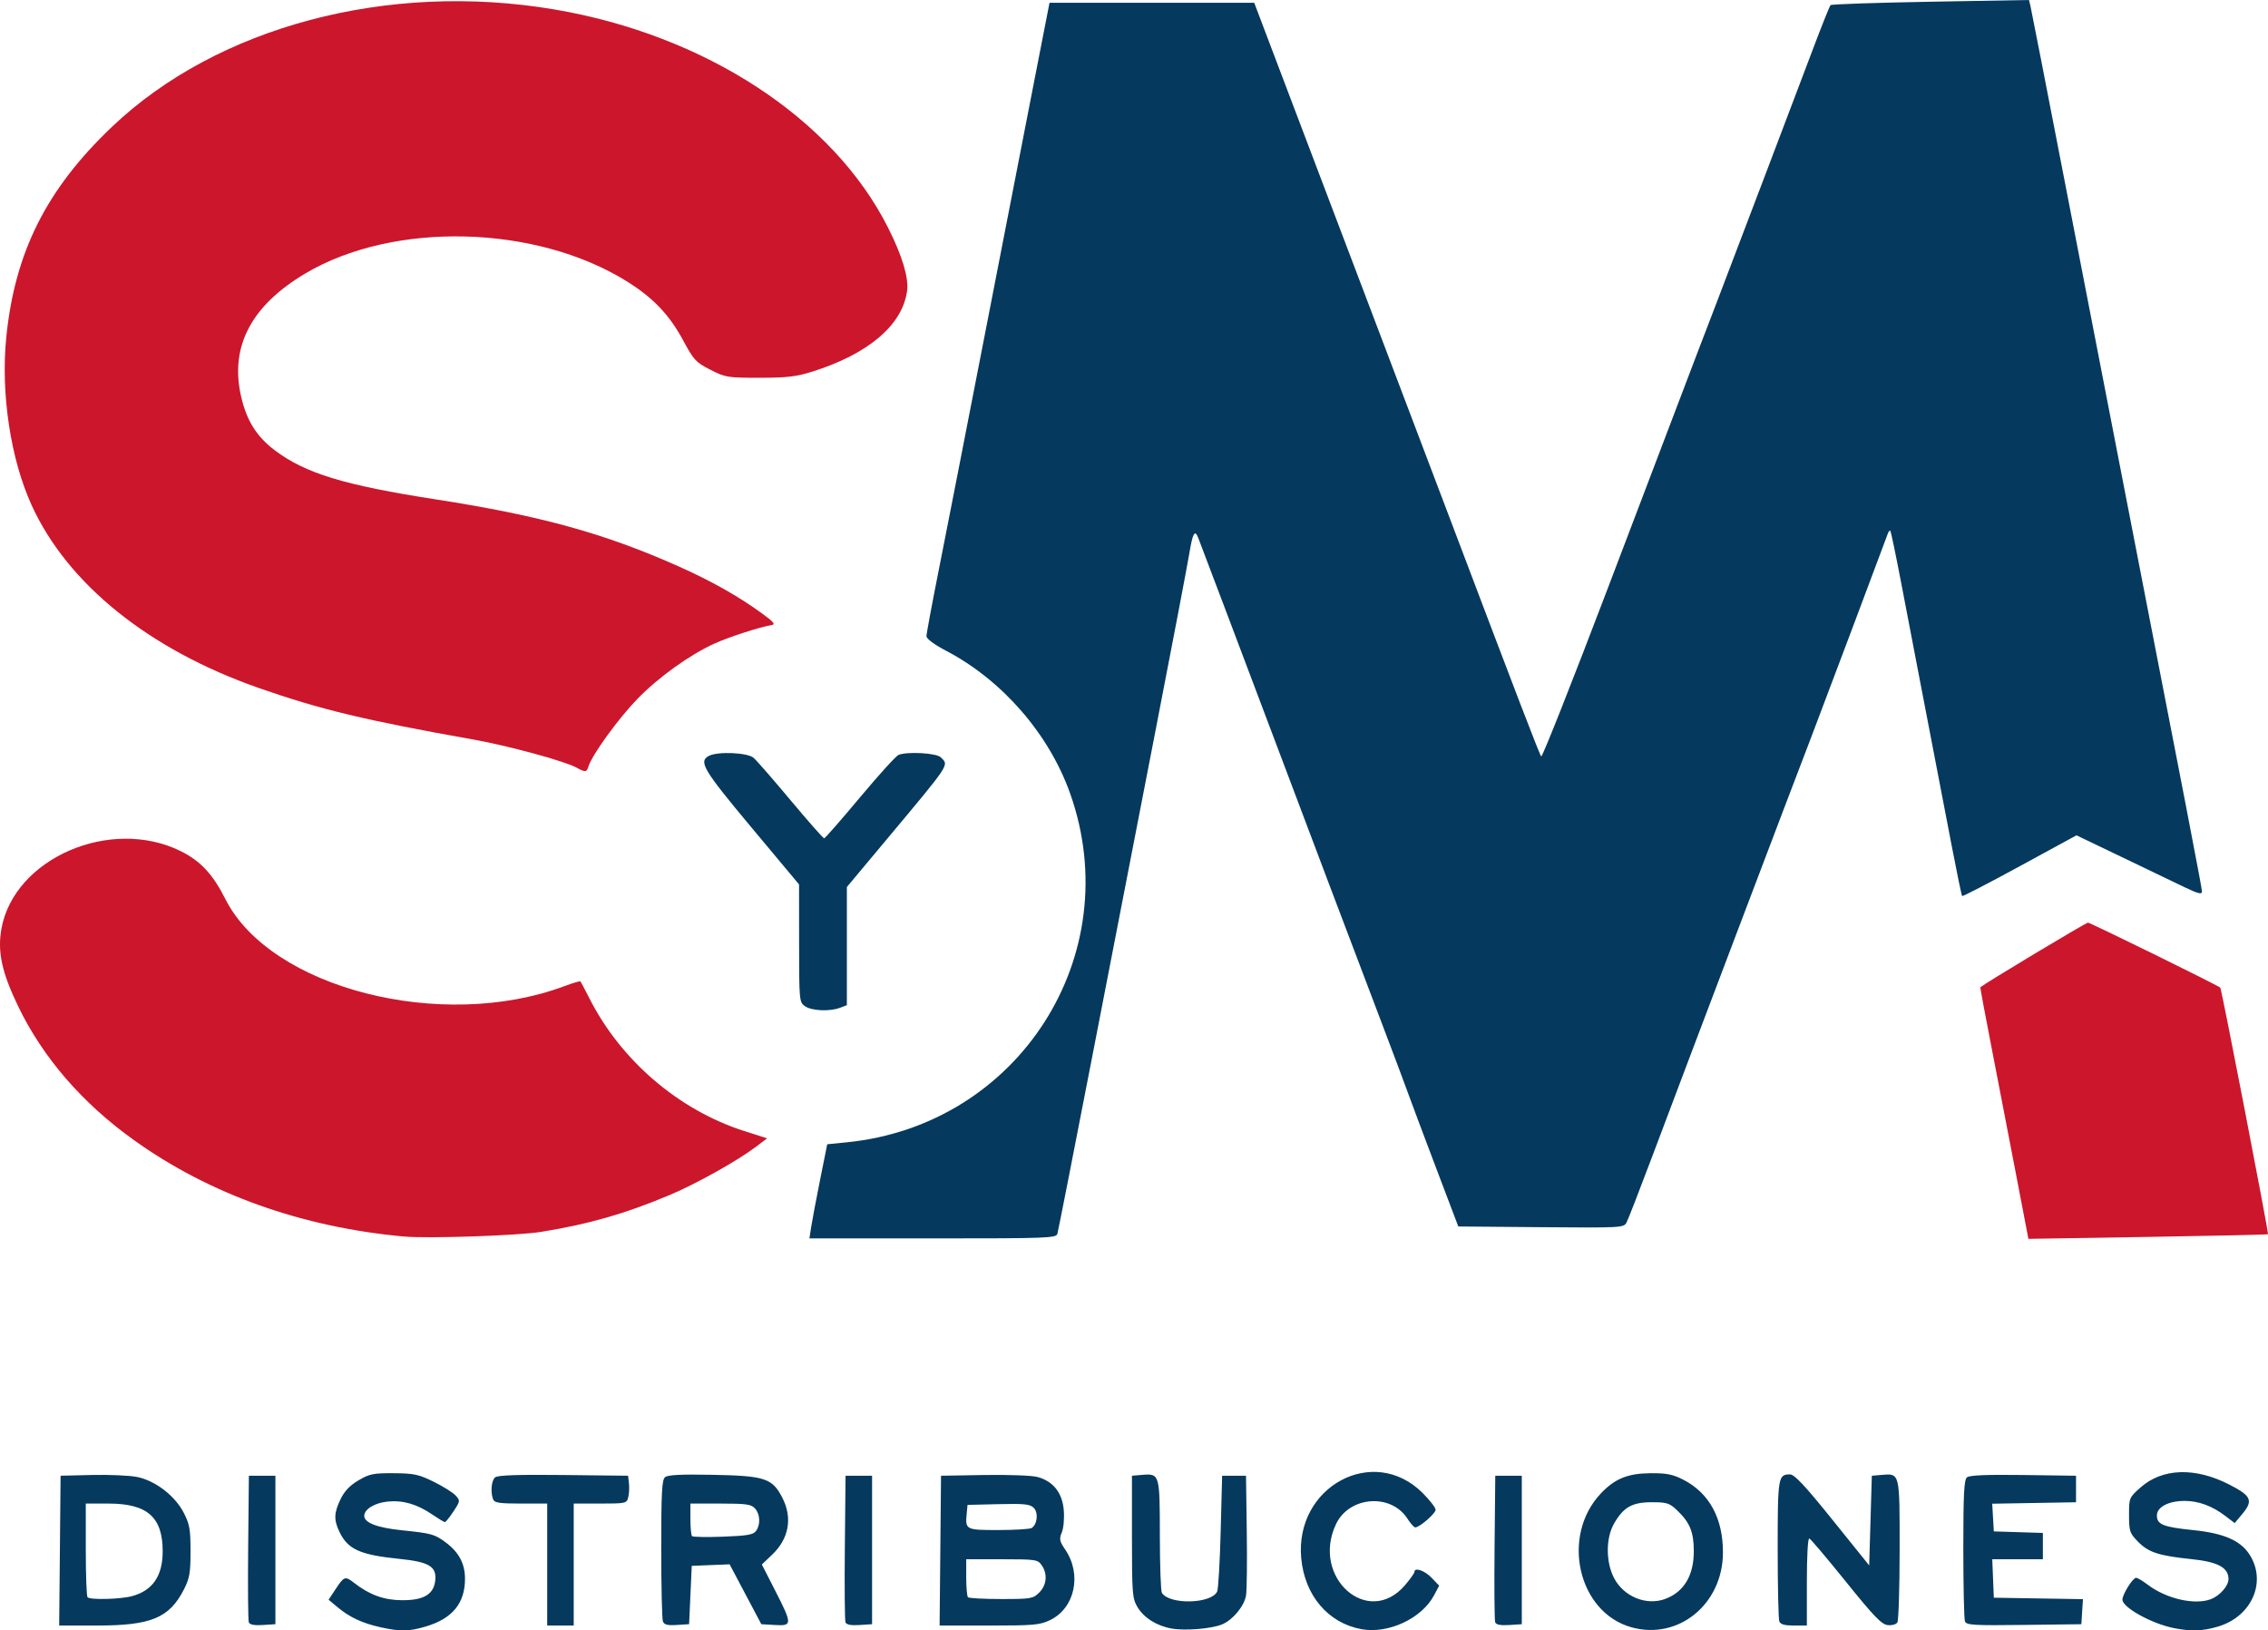 <?xml version="1.0" encoding="UTF-8" standalone="no"?>
<!-- Created with Inkscape (http://www.inkscape.org/) -->

<svg
   width="226.283mm"
   height="162.691mm"
   viewBox="0 0 226.283 162.691"
   version="1.1"
   id="svg5"
   xml:space="preserve"
   sodipodi:docname="logo.svg"
   inkscape:version="1.2.2 (b0a8486541, 2022-12-01)"
   xmlns:inkscape="http://www.inkscape.org/namespaces/inkscape"
   xmlns:sodipodi="http://sodipodi.sourceforge.net/DTD/sodipodi-0.dtd"
   xmlns="http://www.w3.org/2000/svg"
   xmlns:svg="http://www.w3.org/2000/svg"><sodipodi:namedview
     id="namedview7"
     pagecolor="#505050"
     bordercolor="#eeeeee"
     borderopacity="1"
     inkscape:showpageshadow="0"
     inkscape:pageopacity="0"
     inkscape:pagecheckerboard="0"
     inkscape:deskcolor="#505050"
     inkscape:document-units="mm"
     showgrid="false"
     inkscape:zoom="0.48016975"
     inkscape:cx="390.4869"
     inkscape:cy="270.73759"
     inkscape:window-width="1366"
     inkscape:window-height="697"
     inkscape:window-x="-8"
     inkscape:window-y="-8"
     inkscape:window-maximized="1"
     inkscape:current-layer="layer1" /><defs
     id="defs2" /><g
     inkscape:label="Capa 1"
     inkscape:groupmode="layer"
     id="layer1"
     transform="translate(21.115,-69.518)"><path
       style="fill-opacity:1;fill:#cc162c;"
       d="m 19.216,192.909 c -10.201,-0.924 -19.432,-4.22 -26.988,-9.636 -5.151,-3.693 -9.068,-8.225 -11.537,-13.352 -1.637,-3.399 -2.077,-5.459 -1.657,-7.756 1.284,-7.014 10.877,-11.163 17.861,-7.724 1.981,0.975 3.221,2.301 4.469,4.779 4.483,8.903 21.571,13.291 33.857,8.694 0.822,-0.307 1.531,-0.518 1.577,-0.467 0.045,0.051 0.444,0.806 0.886,1.679 3.138,6.204 8.91,11.157 15.442,13.25 l 2.292,0.734 -1.101,0.836 c -1.847,1.402 -5.989,3.717 -8.642,4.829 -4.487,1.882 -8.056,2.903 -12.832,3.671 -2.324,0.374 -11.251,0.676 -13.626,0.461 z m 160.76,-6.484 c -0.707,-3.693 -1.796,-9.334 -2.42,-12.535 -0.624,-3.201 -1.114,-5.837 -1.089,-5.857 0.564,-0.461 10.534,-6.447 10.738,-6.447 0.238,0 12.924,6.232 13.203,6.485 0.13,0.119 4.85,24.521 4.76,24.606 -0.044,0.042 -5.441,0.162 -11.993,0.269 l -11.912,0.193 z M 36.358,146.095 c -1.17,-0.635 -6.82,-2.172 -10.18,-2.769 -10.86,-1.93 -15.35,-3.009 -21.514,-5.17 -10.938,-3.836 -19.041,-10.365 -22.626,-18.232 -2.099,-4.607 -3.087,-11.147 -2.528,-16.74 0.85,-8.504 4.01,-14.796 10.557,-21.021 10.516,-9.999 27.509,-14.511 44.098,-11.708 15.082,2.548 27.836,10.886 33.325,21.785 1.416,2.813 2.074,5.002 1.896,6.31 -0.465,3.408 -3.855,6.291 -9.479,8.058 -1.583,0.498 -2.526,0.606 -5.255,0.606 -3.181,0 -3.395,-0.035 -4.895,-0.801 -1.445,-0.738 -1.658,-0.968 -2.702,-2.91 -1.373,-2.555 -2.988,-4.256 -5.581,-5.88 -9.104,-5.697 -23.342,-6.053 -32.15,-0.802 -5.366,3.199 -7.498,7.255 -6.403,12.179 0.546,2.453 1.546,4.066 3.379,5.45 3.05,2.303 6.927,3.484 16.109,4.908 10.349,1.605 16.786,3.381 24.136,6.657 3.325,1.482 6.03,3.007 8.39,4.731 1.165,0.851 1.35,1.079 0.926,1.148 -1.139,0.184 -4.228,1.181 -5.649,1.823 -2.503,1.131 -5.621,3.367 -7.742,5.553 -1.883,1.94 -4.498,5.548 -4.869,6.718 -0.193,0.609 -0.298,0.618 -1.243,0.106 z"
       id="letras"
       sodipodi:nodetypes="sssssssssscssssccsssscccsssssssssssssssssssssssss" /><path
       style="fill:#05395e;fill-opacity:1;stroke-width:0.265"
       d="m 16.813,231.887 c -1.768,-0.391 -3.053,-0.992 -4.245,-1.988 l -0.899,-0.75 0.724,-1.094 c 0.823,-1.243 0.935,-1.28 1.805,-0.601 1.542,1.204 2.987,1.732 4.778,1.744 2.222,0.015 3.219,-0.596 3.343,-2.049 0.113,-1.323 -0.673,-1.781 -3.564,-2.074 -3.957,-0.401 -5.173,-0.95 -6.009,-2.711 -0.569,-1.199 -0.543,-1.883 0.124,-3.261 0.385,-0.796 0.931,-1.367 1.786,-1.869 1.094,-0.643 1.487,-0.722 3.518,-0.708 2.015,0.014 2.489,0.115 3.988,0.853 0.936,0.461 1.918,1.077 2.183,1.37 0.468,0.517 0.461,0.562 -0.221,1.594 -0.387,0.584 -0.769,1.062 -0.85,1.062 -0.081,0 -0.645,-0.34 -1.253,-0.755 -1.519,-1.038 -2.915,-1.445 -4.447,-1.298 -1.296,0.125 -2.348,0.764 -2.348,1.427 0,0.688 1.293,1.185 3.744,1.438 2.991,0.309 3.29,0.392 4.414,1.235 1.294,0.97 1.894,2.11 1.895,3.603 0.002,2.456 -1.264,3.988 -3.95,4.777 -1.666,0.49 -2.508,0.5 -4.516,0.056 z m 78.965,0.137 c -1.49,-0.263 -2.782,-1.08 -3.417,-2.162 -0.499,-0.85 -0.539,-1.358 -0.539,-7.002 v -6.085 l 1.011,-0.083 c 1.752,-0.144 1.767,-0.095 1.772,6.003 0.002,3.002 0.094,5.599 0.204,5.772 0.765,1.203 4.936,1.101 5.514,-0.134 0.114,-0.244 0.273,-2.945 0.352,-6.001 l 0.144,-5.556 h 1.191 1.191 l 0.077,5.556 c 0.043,3.056 0.008,5.94 -0.077,6.408 -0.194,1.073 -1.315,2.423 -2.381,2.869 -1.057,0.441 -3.673,0.657 -5.041,0.416 z m 18.931,0.061 c -3.312,-0.605 -5.651,-3.361 -5.997,-7.063 -0.669,-7.169 7.217,-11.418 12.111,-6.524 0.712,0.712 1.295,1.465 1.295,1.673 0,0.372 -1.611,1.767 -2.033,1.761 -0.119,-0.002 -0.473,-0.4 -0.786,-0.884 -1.65,-2.548 -5.794,-2.227 -7.115,0.551 -2.525,5.313 3.201,10.396 6.876,6.103 0.518,-0.605 0.942,-1.198 0.942,-1.317 0,-0.498 1.013,-0.161 1.715,0.572 l 0.755,0.789 -0.507,0.958 c -1.23,2.321 -4.562,3.875 -7.254,3.383 z m 26.94,-0.188 c -5.333,-1.491 -7.065,-9.109 -3.038,-13.359 1.392,-1.469 2.681,-1.994 4.938,-2.012 1.613,-0.013 2.226,0.108 3.275,0.644 2.599,1.327 3.979,3.867 3.963,7.293 -0.024,5.141 -4.453,8.745 -9.138,7.435 z m 3.404,-2.836 c 1.852,-0.702 2.826,-2.337 2.826,-4.745 0,-1.924 -0.389,-2.875 -1.678,-4.101 -0.748,-0.711 -1.01,-0.794 -2.518,-0.794 -1.959,0 -2.825,0.492 -3.768,2.142 -0.825,1.443 -0.822,3.831 0.007,5.424 0.973,1.869 3.246,2.788 5.131,2.075 z m 50.726,2.92 c -2.207,-0.438 -5.135,-2.057 -5.135,-2.841 0,-0.527 1.032,-2.178 1.362,-2.178 0.143,0 0.662,0.306 1.153,0.681 1.849,1.41 4.693,2.065 6.305,1.452 0.899,-0.342 1.762,-1.324 1.762,-2.004 0,-1.153 -1.056,-1.721 -3.711,-1.995 -3.26,-0.337 -4.286,-0.675 -5.335,-1.757 -0.811,-0.836 -0.876,-1.033 -0.876,-2.639 0,-1.713 0.015,-1.749 1.141,-2.748 2.184,-1.938 5.456,-2.045 8.871,-0.291 2.197,1.128 2.402,1.597 1.286,2.933 l -0.758,0.907 -0.919,-0.701 c -1.319,-1.006 -2.679,-1.511 -4.07,-1.511 -1.611,0 -2.773,0.609 -2.773,1.453 0,0.9 0.626,1.153 3.621,1.46 3.001,0.308 4.658,1.01 5.567,2.358 1.831,2.717 0.327,6.254 -3.092,7.269 -1.531,0.455 -2.674,0.494 -4.401,0.152 z m -210.919,-7.731 0.07,-7.474 3.157,-0.075 c 1.736,-0.041 3.762,0.051 4.501,0.204 1.811,0.376 3.761,1.879 4.63,3.568 0.587,1.14 0.677,1.652 0.677,3.836 0,2.164 -0.093,2.703 -0.659,3.81 -1.455,2.85 -3.268,3.605 -8.653,3.605 h -3.793 z m 7.214,4.537 c 2.046,-0.558 3.043,-2.021 3.043,-4.468 0,-3.415 -1.534,-4.765 -5.413,-4.765 h -2.26 v 4.586 c 0,2.522 0.079,4.665 0.176,4.763 0.28,0.28 3.291,0.202 4.454,-0.115 z m 11.635,2.617 c -0.074,-0.192 -0.102,-3.562 -0.063,-7.489 l 0.071,-7.14 h 1.323 1.323 v 7.408 7.408 l -1.259,0.081 c -0.86,0.055 -1.302,-0.03 -1.393,-0.269 z m 29.773,-5.765 v -6.085 h -2.618 c -2.143,0 -2.647,-0.076 -2.778,-0.419 -0.28,-0.731 -0.174,-1.887 0.203,-2.2 0.256,-0.212 2.277,-0.281 6.813,-0.231 l 6.449,0.071 0.087,0.76 c 0.048,0.418 0.016,1.043 -0.071,1.389 -0.153,0.61 -0.238,0.629 -2.799,0.629 h -2.641 v 6.085 6.085 h -1.323 -1.323 z m 11.543,5.68 c -0.091,-0.237 -0.166,-3.503 -0.166,-7.257 0,-5.65 0.066,-6.88 0.385,-7.145 0.277,-0.23 1.632,-0.295 4.829,-0.231 5.175,0.103 5.882,0.343 6.891,2.334 1.005,1.984 0.628,4.042 -1.03,5.624 l -1.038,0.99 1.332,2.607 c 1.721,3.368 1.719,3.533 -0.026,3.43 l -1.358,-0.08 -1.581,-2.988 -1.581,-2.988 -1.889,0.077 -1.889,0.077 -0.132,2.91 -0.132,2.91 -1.223,0.079 c -0.937,0.061 -1.262,-0.022 -1.389,-0.352 z m 9.29,-9.028 c 0.465,-0.636 0.417,-1.678 -0.104,-2.253 -0.375,-0.415 -0.868,-0.484 -3.44,-0.484 h -3.002 v 1.543 c 0,0.849 0.073,1.617 0.163,1.707 0.09,0.09 1.487,0.114 3.106,0.053 2.398,-0.089 3.004,-0.194 3.276,-0.567 z m 8.926,9.114 c -0.074,-0.192 -0.102,-3.562 -0.064,-7.489 l 0.071,-7.14 h 1.323 1.323 v 7.408 7.408 l -1.259,0.081 c -0.86,0.055 -1.302,-0.03 -1.393,-0.269 z m 9.462,-7.154 0.07,-7.474 4.313,-0.073 c 2.372,-0.04 4.759,0.047 5.304,0.194 1.572,0.423 2.486,1.574 2.63,3.311 0.068,0.818 -0.017,1.793 -0.193,2.218 -0.276,0.666 -0.234,0.876 0.342,1.725 1.682,2.478 0.962,5.83 -1.509,7.026 -1.021,0.494 -1.616,0.548 -6.08,0.548 h -4.948 z m 9.872,4.179 c 0.749,-0.749 0.846,-1.863 0.238,-2.731 -0.391,-0.558 -0.593,-0.588 -3.969,-0.588 h -3.557 v 1.808 c 0,0.994 0.079,1.887 0.176,1.984 0.097,0.097 1.591,0.176 3.319,0.176 2.984,0 3.176,-0.033 3.792,-0.649 z m -0.761,-6.435 c 0.567,-0.361 0.69,-1.535 0.211,-2.014 -0.373,-0.373 -0.929,-0.431 -3.525,-0.369 l -3.082,0.074 -0.085,0.885 c -0.153,1.597 -0.091,1.629 3.185,1.624 1.642,-0.002 3.124,-0.093 3.295,-0.201 z m 46.25,9.41 c -0.074,-0.192 -0.102,-3.562 -0.063,-7.489 l 0.071,-7.14 h 1.323 1.323 v 7.408 7.408 l -1.259,0.081 c -0.86,0.055 -1.302,-0.03 -1.393,-0.269 z m 28.346,-0.098 c -0.088,-0.23 -0.161,-3.481 -0.161,-7.223 0,-7.184 0.042,-7.44 1.227,-7.44 0.448,0 1.482,1.106 4.247,4.541 l 3.655,4.541 0.132,-4.475 0.132,-4.475 1.011,-0.083 c 1.791,-0.147 1.768,-0.243 1.763,7.458 -0.002,3.802 -0.104,7.071 -0.227,7.265 -0.125,0.198 -0.55,0.314 -0.97,0.265 -0.607,-0.071 -1.389,-0.885 -4.156,-4.321 -1.875,-2.328 -3.52,-4.273 -3.656,-4.322 -0.147,-0.052 -0.247,1.69 -0.247,4.299 v 4.388 h -1.295 c -0.936,0 -1.339,-0.116 -1.455,-0.419 z m 18.523,0.005 c -0.089,-0.233 -0.163,-3.495 -0.163,-7.249 0,-5.476 0.072,-6.885 0.365,-7.128 0.254,-0.21 1.968,-0.281 5.622,-0.231 l 5.258,0.072 v 1.323 1.323 l -4.181,0.073 -4.181,0.073 0.08,1.382 0.08,1.382 2.447,0.076 2.447,0.076 v 1.313 1.313 h -2.525 -2.525 l 0.078,1.918 0.078,1.918 4.446,0.073 4.446,0.073 -0.08,1.25 -0.08,1.25 -5.724,0.071 c -5.047,0.063 -5.744,0.021 -5.887,-0.352 z M 59.815,191.97 c 0.094,-0.618 0.494,-2.732 0.887,-4.696 l 0.716,-3.572 1.973,-0.198 c 17.132,-1.718 27.977,-18.662 22.269,-34.792 -2.099,-5.932 -6.755,-11.3 -12.35,-14.238 -1.21,-0.635 -1.988,-1.21 -1.99,-1.469 -0.002,-0.234 0.54,-3.151 1.203,-6.482 0.663,-3.331 2.746,-13.975 4.628,-23.652 1.882,-9.677 4.102,-21.077 4.934,-25.334 l 1.512,-7.739 h 10.213 10.213 l 4.138,10.914 c 2.276,6.003 6.06,15.974 8.408,22.159 2.348,6.185 5.261,13.864 6.472,17.066 7.414,19.59 9.448,24.892 9.616,25.062 0.103,0.105 3.096,-7.455 6.65,-16.801 9.806,-25.785 10.03,-26.374 10.857,-28.501 0.424,-1.091 2.509,-6.568 4.632,-12.171 2.123,-5.603 4.47,-11.794 5.216,-13.758 0.746,-1.965 1.424,-3.646 1.508,-3.738 0.084,-0.091 4.574,-0.244 9.978,-0.339 l 9.825,-0.173 0.145,0.603 c 0.08,0.332 1.587,8.045 3.348,17.14 1.761,9.095 3.967,20.466 4.902,25.268 7.536,38.729 8.864,45.619 8.864,45.965 0,0.302 -0.416,0.193 -1.786,-0.466 -0.982,-0.473 -3.8,-1.826 -6.261,-3.008 l -4.475,-2.148 -5.655,3.081 c -3.11,1.695 -5.699,3.036 -5.754,2.98 -0.055,-0.056 -0.533,-2.363 -1.062,-5.128 -0.986,-5.146 -1.885,-9.825 -3.282,-17.066 -0.435,-2.256 -1.222,-6.359 -1.749,-9.119 -0.527,-2.76 -1.009,-5.069 -1.071,-5.131 -0.062,-0.062 -0.171,0.053 -0.242,0.256 -0.252,0.719 -6.801,18.127 -7.554,20.08 -1.893,4.91 -12.479,32.826 -16.027,42.267 -1.217,3.238 -2.341,6.127 -2.498,6.42 -0.278,0.519 -0.501,0.531 -8.534,0.463 l -8.249,-0.07 -2.209,-5.821 c -1.215,-3.201 -2.487,-6.595 -2.827,-7.541 -0.34,-0.946 -1.591,-4.28 -2.781,-7.408 -2.65,-6.967 -6.487,-17.112 -10.458,-27.649 -3.356,-8.906 -7.401,-19.604 -7.677,-20.307 -0.336,-0.856 -0.549,-0.475 -0.888,1.587 -0.185,1.128 -1.69,9.016 -3.344,17.529 -1.654,8.513 -4.508,23.217 -6.342,32.676 -1.834,9.459 -3.396,17.406 -3.472,17.661 -0.128,0.432 -0.952,0.463 -12.439,0.463 h -12.302 z m -0.609,-22.042 c -0.577,-0.404 -0.588,-0.518 -0.593,-6.284 l -0.005,-5.872 -4.753,-5.689 c -4.807,-5.753 -5.296,-6.575 -4.251,-7.134 0.872,-0.467 3.85,-0.341 4.467,0.189 0.297,0.255 1.966,2.169 3.708,4.254 1.743,2.085 3.244,3.786 3.336,3.779 0.092,-0.007 1.7,-1.845 3.573,-4.085 1.873,-2.24 3.605,-4.149 3.848,-4.242 0.915,-0.351 3.787,-0.183 4.216,0.246 0.818,0.818 1.046,0.475 -5.506,8.314 l -3.868,4.628 v 5.895 5.895 l -0.679,0.258 c -1.024,0.389 -2.834,0.31 -3.496,-0.154 z"
       id="letram"
       sodipodi:nodetypes="cscsssssssssssssssssscscccsscsccssccccssccsssscssssscsssssssscsssscccsssssssssssscssssssscccssscsccssscscsccccccccccccssssccsscccccccssssscsscccccccsccssscsscssccccccccccccccsssssccssscssssssscscssscccccccsssssscccscssssscssscssscccccccccccccccccccsccsscssscssscccssssssssssccssssscssssscssssscsssssssssscscccsssscsssscccscc" /></g></svg>
